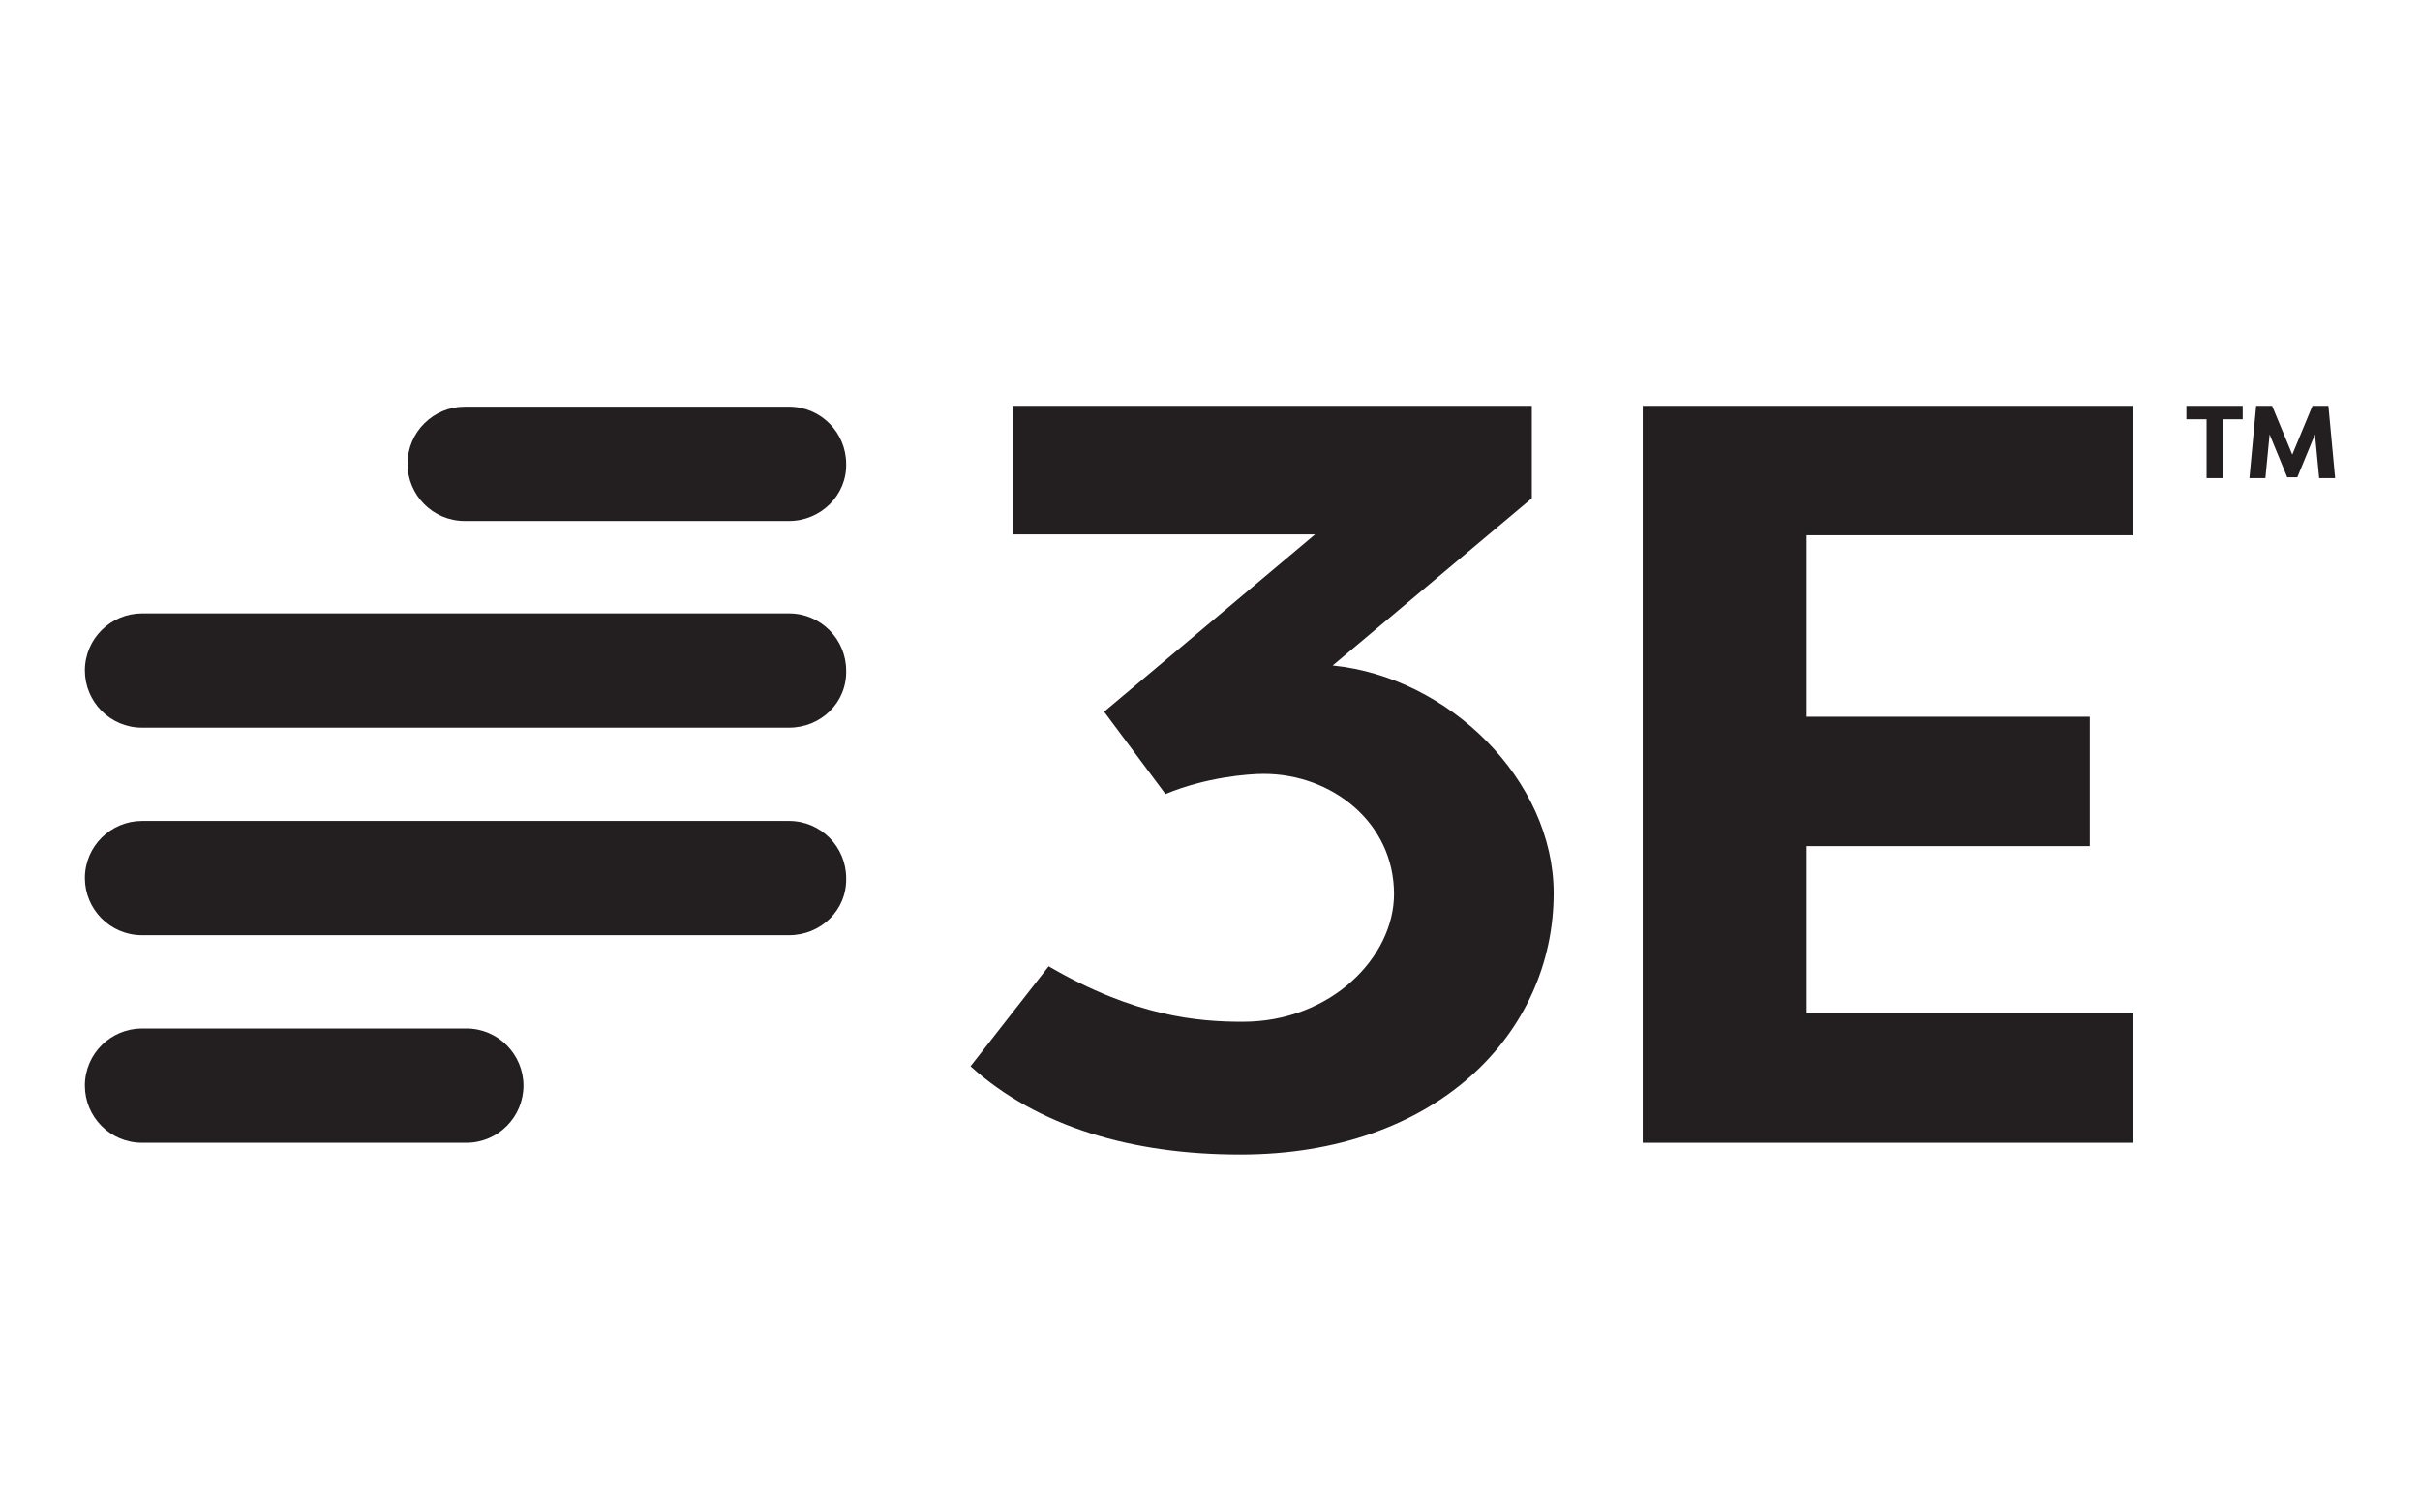 <?xml version="1.0" encoding="utf-8"?>
<!-- Generator: Adobe Illustrator 26.2.1, SVG Export Plug-In . SVG Version: 6.00 Build 0)  -->
<svg version="1.1" id="Layer_1" xmlns="http://www.w3.org/2000/svg" xmlns:xlink="http://www.w3.org/1999/xlink" x="0px" y="0px"
	 viewBox="0 0 288 179.9" style="enable-background:new 0 0 288 179.9;" xml:space="preserve">
<style type="text/css">
	.st0{fill:#231F20;}
</style>
<path class="st0" d="M93.9,86.6l-77,0c-3.8,0-6.8-3.1-6.8-6.8v0c0-3.8,3.1-6.8,6.8-6.8l77,0c3.8,0,6.8,3.1,6.8,6.8v0
	C100.8,83.6,97.7,86.6,93.9,86.6z"/>
<path class="st0" d="M93.9,111.3l-77,0c-3.8,0-6.8-3.1-6.8-6.8v0c0-3.8,3.1-6.8,6.8-6.8l77,0c3.8,0,6.8,3.1,6.8,6.8v0
	C100.8,108.3,97.7,111.3,93.9,111.3z"/>
<path class="st0" d="M93.9,62l-38.6,0c-3.8,0-6.8-3.1-6.8-6.8v0c0-3.8,3.1-6.8,6.8-6.8l38.6,0c3.8,0,6.8,3.1,6.8,6.8v0
	C100.8,58.9,97.7,62,93.9,62z"/>
<path class="st0" d="M55.5,136l-38.6,0c-3.8,0-6.8-3.1-6.8-6.8v0c0-3.8,3.1-6.8,6.8-6.8l38.6,0c3.8,0,6.8,3.1,6.8,6.8v0
	C62.3,132.9,59.3,136,55.5,136z"/>
<g>
	<path class="st0" d="M165.9,106.4c0-8.5-7.4-14.3-15.5-14.3c-1.9,0-6.9,0.4-11.7,2.4l-7.3-9.8l25.1-21.1h-36V48.3h61.8v11
		l-23.7,19.9c13.9,1.4,26.3,13.7,26.3,27.1c0,16.7-14,31.1-37.3,31.1c-12.9,0-24.1-3.3-32.1-10.5l9.3-11.9c10.3,6,17.8,6.6,23.1,6.6
		C158.4,121.6,165.9,113.9,165.9,106.4z"/>
	<path class="st0" d="M195.5,136V48.3h58.3v15.4h-38.8v21.6h33.7v15.4h-33.7v19.9h38.8V136H195.5z"/>
</g>
<g>
	<path class="st0" d="M266.9,48.3v1.6h-2.4v7h-1.9v-7h-2.4v-1.6H266.9z"/>
	<path class="st0" d="M272.2,56.8l-2.1-5.1l-0.5,5.2h-1.9l0.8-8.6h1.9l2.4,5.8l2.4-5.8h1.9l0.8,8.6H276l-0.5-5.2l-2.1,5.1H272.2z"/>
</g>
</svg>

